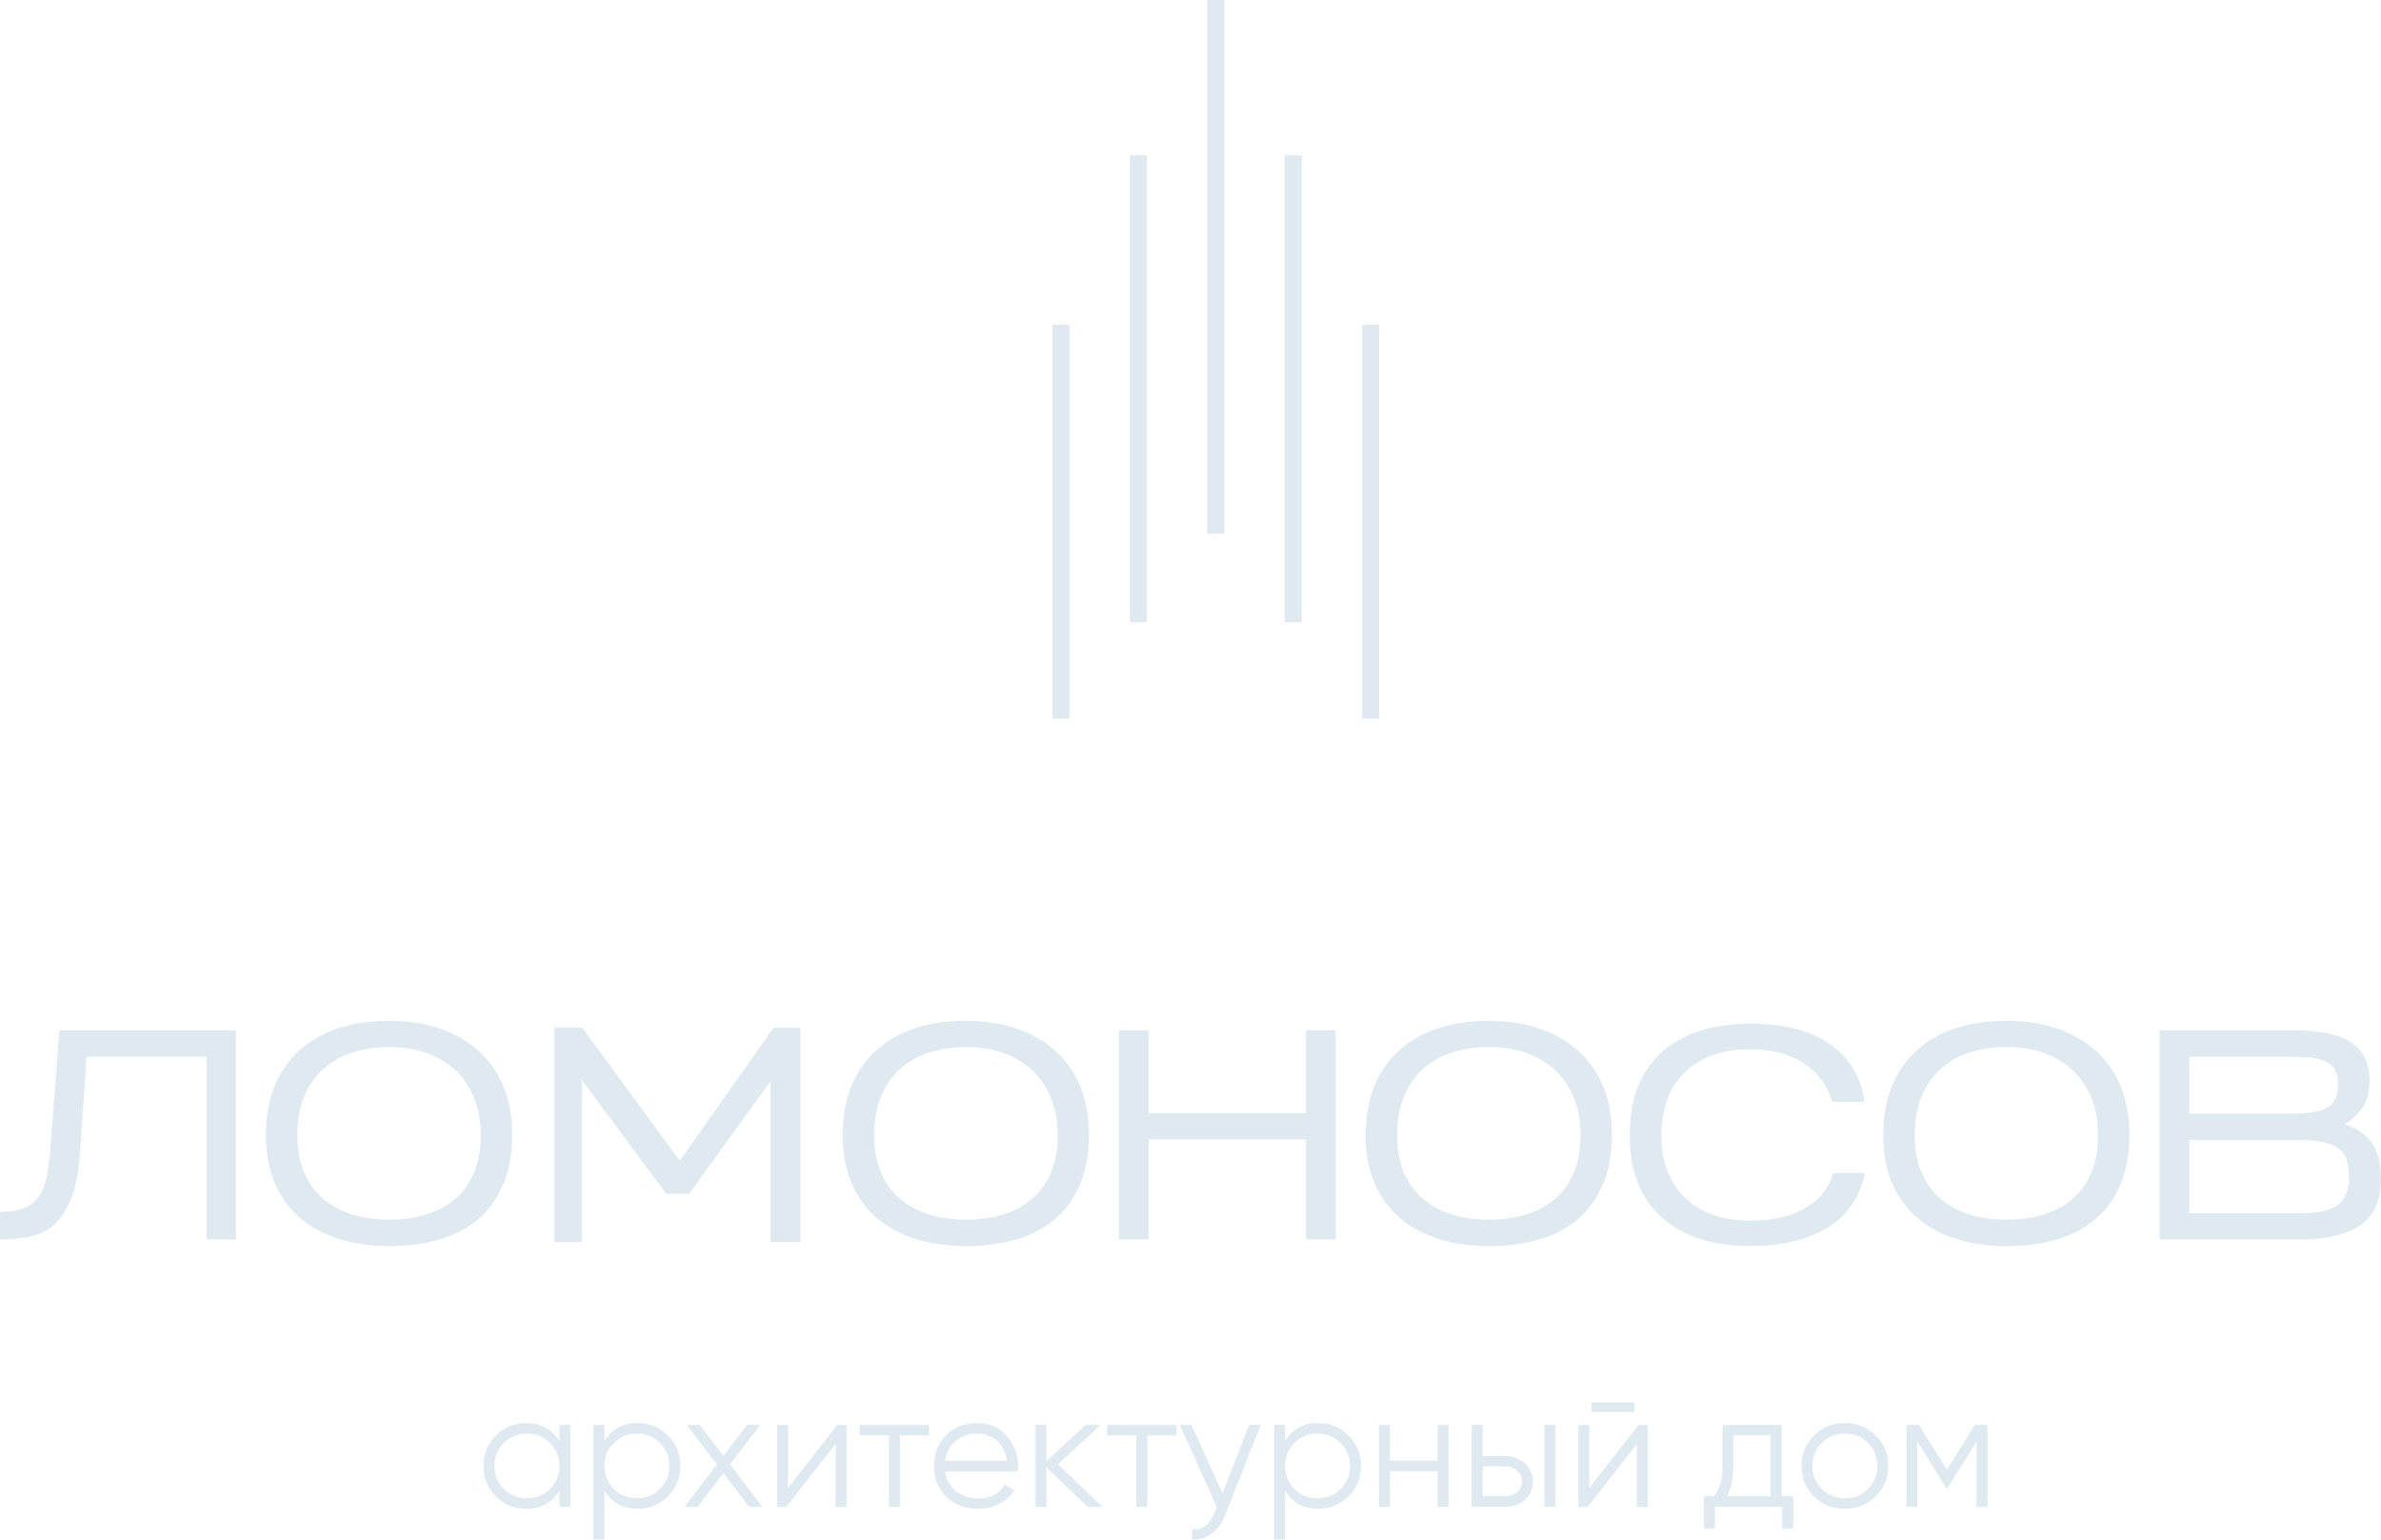 <?xml version="1.0" encoding="UTF-8"?> <svg xmlns="http://www.w3.org/2000/svg" width="133" height="86" viewBox="0 0 133 86" fill="none"><path d="M31.253 80.495V79.599H31.862V84.171H31.253V83.275C30.828 83.946 30.207 84.283 29.39 84.283C28.731 84.283 28.169 84.051 27.701 83.59C27.239 83.126 27.008 82.561 27.008 81.89C27.008 81.219 27.239 80.653 27.701 80.189C28.169 79.725 28.731 79.497 29.39 79.497C30.207 79.497 30.828 79.834 31.253 80.504M28.141 83.176C28.494 83.525 28.921 83.698 29.433 83.698C29.945 83.698 30.376 83.525 30.726 83.176C31.078 82.817 31.25 82.384 31.25 81.89C31.25 81.395 31.075 80.956 30.726 80.61C30.373 80.254 29.945 80.081 29.433 80.081C28.921 80.081 28.491 80.257 28.141 80.61C27.788 80.959 27.616 81.383 27.616 81.89C27.616 82.397 27.791 82.82 28.141 83.176Z" fill="#DFE9F0"></path><path d="M35.625 79.491C36.283 79.491 36.842 79.722 37.304 80.183C37.772 80.647 38.003 81.213 38.003 81.884C38.003 82.555 37.769 83.12 37.304 83.584C36.842 84.048 36.283 84.277 35.625 84.277C34.807 84.277 34.185 83.94 33.761 83.269V85.993H33.152V79.596H33.761V80.492C34.185 79.821 34.807 79.484 35.625 79.484M34.285 83.173C34.638 83.522 35.066 83.695 35.578 83.695C36.09 83.695 36.52 83.522 36.87 83.173C37.223 82.814 37.394 82.381 37.394 81.887C37.394 81.392 37.22 80.953 36.87 80.607C36.517 80.254 36.09 80.078 35.578 80.078C35.066 80.078 34.635 80.254 34.285 80.607C33.933 80.956 33.761 81.38 33.761 81.887C33.761 82.394 33.936 82.817 34.285 83.173Z" fill="#DFE9F0"></path><path d="M40.776 81.803L42.577 84.171H41.847L40.408 82.288L38.969 84.171H38.238L40.046 81.803L38.357 79.599H39.087L40.408 81.324L41.728 79.599H42.459L40.779 81.803" fill="#DFE9F0"></path><path d="M44.017 83.121L46.767 79.602H47.285V84.175H46.676V80.656L43.923 84.175H43.408V79.602H44.017" fill="#DFE9F0"></path><path d="M48.022 79.599H51.898V80.183H50.266V84.171H49.657V80.183H48.022" fill="#DFE9F0"></path><path d="M54.582 79.491C55.272 79.491 55.824 79.732 56.233 80.214C56.657 80.687 56.87 81.253 56.87 81.905C56.87 81.933 56.864 82.032 56.851 82.19H52.799C52.862 82.647 53.062 83.012 53.392 83.287C53.723 83.563 54.142 83.702 54.638 83.702C55.337 83.702 55.833 83.445 56.124 82.923L56.657 83.232C56.455 83.56 56.177 83.816 55.821 84.005C55.465 84.19 55.069 84.283 54.625 84.283C53.898 84.283 53.308 84.057 52.852 83.606C52.397 83.154 52.172 82.582 52.172 81.887C52.172 81.191 52.397 80.629 52.846 80.177C53.296 79.719 53.873 79.494 54.582 79.494M54.582 80.075C54.104 80.075 53.701 80.214 53.377 80.496C53.052 80.777 52.862 81.145 52.799 81.602H56.242C56.174 81.114 55.986 80.74 55.677 80.477C55.359 80.208 54.991 80.075 54.578 80.075H54.582Z" fill="#DFE9F0"></path><path d="M59.097 81.794L61.572 84.171H60.757L58.45 81.967V84.171H57.842V79.599H58.45V81.618L60.645 79.599H61.475L59.093 81.794" fill="#DFE9F0"></path><path d="M61.842 79.599H65.719V80.183H64.086V84.171H63.477V80.183H61.842" fill="#DFE9F0"></path><path d="M68.285 83.43L69.78 79.599H70.426L68.453 84.589C68.269 85.05 68.013 85.412 67.682 85.662C67.355 85.912 66.989 86.024 66.59 85.996V85.427C67.142 85.495 67.564 85.18 67.854 84.475L67.976 84.19L65.906 79.593H66.552L68.288 83.424" fill="#DFE9F0"></path><path d="M73.642 79.491C74.301 79.491 74.859 79.722 75.322 80.183C75.79 80.647 76.021 81.213 76.021 81.884C76.021 82.555 75.787 83.12 75.322 83.584C74.859 84.048 74.298 84.277 73.642 84.277C72.824 84.277 72.203 83.94 71.779 83.269V85.993H71.17V79.596H71.779V80.492C72.203 79.821 72.824 79.484 73.642 79.484M72.303 83.173C72.656 83.522 73.083 83.695 73.595 83.695C74.107 83.695 74.538 83.522 74.888 83.173C75.24 82.814 75.412 82.381 75.412 81.887C75.412 81.392 75.237 80.953 74.888 80.607C74.535 80.254 74.107 80.078 73.595 80.078C73.083 80.078 72.653 80.254 72.303 80.607C71.95 80.956 71.779 81.38 71.779 81.887C71.779 82.394 71.953 82.817 72.303 83.173Z" fill="#DFE9F0"></path><path d="M80.303 81.593V79.599H80.912V84.171H80.303V82.177H77.644V84.171H77.035V79.599H77.644V81.593" fill="#DFE9F0"></path><path d="M82.816 81.334H84.08C84.504 81.334 84.87 81.469 85.169 81.739C85.472 82.001 85.622 82.338 85.622 82.753C85.622 83.167 85.472 83.513 85.169 83.776C84.879 84.039 84.517 84.169 84.08 84.169H82.207V79.596H82.816M82.816 83.578H84.08C84.345 83.578 84.564 83.498 84.745 83.343C84.923 83.189 85.013 82.991 85.013 82.743C85.013 82.496 84.926 82.298 84.745 82.144C84.567 81.989 84.345 81.909 84.08 81.909H82.816V83.578ZM86.268 79.593H86.877V84.166H86.268V79.593Z" fill="#DFE9F0"></path><path d="M88.775 83.12L91.525 79.602H92.043V84.175H91.434V80.656L88.684 84.175H88.166V79.602H88.775M91.303 78.869H88.903V78.34H91.303V78.869Z" fill="#DFE9F0"></path><path d="M99.519 79.599V83.584H100.165V85.393H99.557V84.165H95.792V85.393H95.184V83.584H95.749C96.061 83.17 96.217 82.595 96.217 81.859V79.602H99.519M96.479 83.584H98.904V80.183H96.819V81.856C96.819 82.564 96.704 83.139 96.476 83.581L96.479 83.584Z" fill="#DFE9F0"></path><path d="M104.769 83.594C104.298 84.051 103.723 84.28 103.052 84.28C102.381 84.28 101.794 84.051 101.326 83.594C100.858 83.13 100.627 82.561 100.627 81.884C100.627 81.207 100.861 80.641 101.326 80.183C101.794 79.719 102.369 79.491 103.052 79.491C103.736 79.491 104.301 79.723 104.769 80.183C105.241 80.641 105.478 81.207 105.478 81.884C105.478 82.561 105.241 83.124 104.769 83.594ZM101.76 83.173C102.113 83.522 102.54 83.696 103.052 83.696C103.564 83.696 103.995 83.522 104.345 83.173C104.697 82.814 104.869 82.382 104.869 81.887C104.869 81.392 104.694 80.953 104.345 80.607C103.992 80.251 103.564 80.078 103.052 80.078C102.54 80.078 102.11 80.254 101.76 80.607C101.407 80.956 101.236 81.38 101.236 81.887C101.236 82.394 101.41 82.817 101.76 83.173Z" fill="#DFE9F0"></path><path d="M110.316 79.599H111.015V84.171H110.407V80.523L108.79 83.12H108.718L107.101 80.523V84.171H106.492V79.599H107.191L108.752 82.103L110.313 79.599" fill="#DFE9F0"></path><path d="M13.176 57.554V69.235H11.54V59.023H4.835L4.467 64.397C4.389 65.476 4.22 66.335 3.961 66.975C3.705 67.615 3.377 68.101 2.984 68.434C2.591 68.768 2.138 68.985 1.626 69.084C1.114 69.183 0.574 69.232 0 69.232V67.695C0.574 67.695 1.03 67.618 1.373 67.47C1.717 67.321 1.985 67.105 2.182 66.82C2.375 66.536 2.516 66.19 2.597 65.779C2.678 65.371 2.741 64.9 2.797 64.378L3.321 57.551H13.176" fill="#DFE9F0"></path><path d="M28.606 63.379C28.606 64.458 28.437 65.389 28.1 66.174C27.763 66.96 27.291 67.606 26.686 68.119C26.08 68.632 25.356 69.006 24.51 69.244C23.667 69.486 22.74 69.606 21.729 69.606C20.718 69.606 19.791 69.473 18.948 69.213C18.105 68.954 17.381 68.564 16.775 68.045C16.17 67.528 15.695 66.882 15.361 66.109C15.024 65.336 14.855 64.433 14.855 63.398C14.855 62.362 15.024 61.413 15.361 60.621C15.698 59.827 16.17 59.162 16.775 58.627C17.381 58.095 18.105 57.693 18.948 57.424C19.794 57.155 20.718 57.023 21.729 57.023C22.74 57.023 23.667 57.162 24.51 57.44C25.353 57.718 26.077 58.126 26.686 58.658C27.291 59.19 27.763 59.855 28.1 60.643C28.437 61.434 28.606 62.347 28.606 63.379ZM16.61 63.426C16.61 64.192 16.732 64.87 16.972 65.454C17.215 66.038 17.555 66.527 18.002 66.922C18.445 67.318 18.985 67.618 19.619 67.825C20.256 68.029 20.958 68.131 21.735 68.131C22.512 68.131 23.215 68.032 23.852 67.828C24.488 67.63 25.025 67.331 25.468 66.935C25.912 66.539 26.255 66.051 26.495 65.466C26.739 64.882 26.858 64.202 26.858 63.422C26.858 62.643 26.736 61.966 26.495 61.363C26.252 60.757 25.912 60.241 25.468 59.811C25.025 59.385 24.485 59.057 23.852 58.828C23.218 58.599 22.512 58.485 21.735 58.485C20.958 58.485 20.256 58.593 19.619 58.809C18.982 59.026 18.445 59.344 18.002 59.762C17.559 60.179 17.215 60.693 16.972 61.305C16.728 61.917 16.61 62.622 16.61 63.422" fill="#DFE9F0"></path><path d="M60.825 63.379C60.825 64.458 60.657 65.389 60.32 66.174C59.983 66.96 59.511 67.606 58.906 68.119C58.3 68.632 57.576 69.006 56.73 69.244C55.887 69.486 54.96 69.606 53.949 69.606C52.938 69.606 52.01 69.473 51.168 69.213C50.325 68.954 49.601 68.564 48.992 68.045C48.386 67.528 47.915 66.882 47.578 66.109C47.241 65.336 47.072 64.433 47.072 63.398C47.072 62.362 47.241 61.413 47.578 60.621C47.915 59.827 48.386 59.162 48.992 58.627C49.597 58.095 50.322 57.693 51.168 57.424C52.014 57.155 52.938 57.023 53.949 57.023C54.96 57.023 55.887 57.162 56.73 57.44C57.573 57.718 58.297 58.126 58.906 58.658C59.511 59.19 59.983 59.855 60.32 60.643C60.657 61.434 60.825 62.347 60.825 63.379ZM48.83 63.426C48.83 64.192 48.951 64.87 49.192 65.454C49.435 66.038 49.776 66.527 50.222 66.922C50.665 67.318 51.205 67.618 51.839 67.825C52.475 68.029 53.178 68.131 53.955 68.131C54.732 68.131 55.435 68.032 56.072 67.828C56.708 67.63 57.245 67.331 57.688 66.935C58.132 66.539 58.475 66.051 58.718 65.466C58.962 64.882 59.081 64.202 59.081 63.422C59.081 62.643 58.959 61.966 58.718 61.363C58.475 60.757 58.135 60.241 57.688 59.811C57.245 59.385 56.705 59.057 56.072 58.828C55.438 58.599 54.732 58.485 53.955 58.485C53.178 58.485 52.475 58.593 51.839 58.809C51.202 59.026 50.665 59.344 50.222 59.762C49.779 60.179 49.435 60.693 49.192 61.305C48.948 61.917 48.83 62.622 48.83 63.422" fill="#DFE9F0"></path><path d="M64.162 63.645V69.235H62.508V57.554H64.162V62.176H72.955V57.554H74.607V69.235H72.955V63.645" fill="#DFE9F0"></path><path d="M90.035 63.379C90.035 64.458 89.867 65.389 89.53 66.174C89.192 66.96 88.721 67.606 88.116 68.119C87.51 68.632 86.786 69.006 85.943 69.244C85.1 69.486 84.173 69.606 83.162 69.606C82.15 69.606 81.223 69.473 80.38 69.213C79.538 68.954 78.814 68.564 78.205 68.045C77.599 67.528 77.128 66.882 76.791 66.109C76.454 65.336 76.285 64.433 76.285 63.398C76.285 62.362 76.454 61.413 76.791 60.621C77.128 59.827 77.599 59.162 78.205 58.627C78.81 58.095 79.535 57.693 80.38 57.424C81.227 57.155 82.15 57.023 83.162 57.023C84.173 57.023 85.1 57.162 85.943 57.44C86.786 57.718 87.51 58.126 88.116 58.658C88.721 59.19 89.196 59.855 89.53 60.643C89.867 61.434 90.035 62.347 90.035 63.379ZM78.039 63.426C78.039 64.192 78.161 64.87 78.401 65.454C78.645 66.038 78.988 66.527 79.432 66.922C79.875 67.318 80.415 67.618 81.049 67.825C81.685 68.029 82.388 68.131 83.165 68.131C83.942 68.131 84.644 68.032 85.281 67.828C85.918 67.63 86.455 67.331 86.898 66.935C87.341 66.539 87.685 66.051 87.928 65.466C88.172 64.882 88.29 64.202 88.29 63.422C88.29 62.643 88.169 61.966 87.928 61.363C87.685 60.757 87.345 60.241 86.898 59.811C86.455 59.385 85.915 59.057 85.281 58.828C84.648 58.599 83.942 58.485 83.165 58.485C82.388 58.485 81.685 58.593 81.049 58.809C80.412 59.026 79.875 59.344 79.432 59.762C78.988 60.179 78.645 60.693 78.401 61.305C78.158 61.917 78.039 62.622 78.039 63.422" fill="#DFE9F0"></path><path d="M104.189 65.515C103.865 66.916 103.144 67.952 102.033 68.61C100.921 69.272 99.495 69.603 97.753 69.603C96.698 69.603 95.752 69.464 94.922 69.189C94.091 68.91 93.389 68.511 92.815 67.995C92.24 67.476 91.803 66.848 91.501 66.103C91.198 65.358 91.045 64.517 91.045 63.583V63.28C91.045 62.312 91.195 61.45 91.501 60.692C91.807 59.935 92.244 59.298 92.815 58.781C93.389 58.262 94.088 57.869 94.922 57.597C95.752 57.325 96.695 57.186 97.753 57.186C98.652 57.186 99.47 57.276 100.206 57.452C100.943 57.631 101.583 57.9 102.126 58.262C102.669 58.624 103.116 59.075 103.465 59.622C103.815 60.166 104.046 60.81 104.158 61.542H102.338C102.226 61.11 102.039 60.711 101.773 60.349C101.511 59.987 101.18 59.675 100.796 59.415C100.409 59.156 99.96 58.952 99.448 58.815C98.936 58.676 98.371 58.608 97.753 58.608C96.935 58.608 96.214 58.729 95.596 58.967C94.978 59.208 94.46 59.539 94.045 59.959C93.629 60.38 93.317 60.89 93.111 61.487C92.905 62.08 92.799 62.736 92.799 63.447C92.799 64.158 92.902 64.755 93.111 65.333C93.317 65.911 93.633 66.412 94.045 66.836C94.46 67.256 94.975 67.59 95.596 67.828C96.214 68.069 96.932 68.19 97.753 68.19C99.002 68.19 100.032 67.952 100.843 67.482C101.655 67.009 102.176 66.353 102.401 65.522H104.186" fill="#DFE9F0"></path><path d="M118.947 63.379C118.947 64.458 118.779 65.389 118.442 66.174C118.105 66.96 117.633 67.606 117.028 68.119C116.422 68.632 115.698 69.006 114.852 69.244C114.009 69.486 113.082 69.606 112.071 69.606C111.059 69.606 110.132 69.473 109.29 69.213C108.447 68.954 107.723 68.564 107.117 68.045C106.511 67.528 106.037 66.882 105.703 66.109C105.366 65.336 105.197 64.433 105.197 63.398C105.197 62.362 105.366 61.413 105.703 60.621C106.04 59.827 106.511 59.162 107.117 58.627C107.723 58.095 108.447 57.693 109.29 57.424C110.135 57.155 111.059 57.023 112.071 57.023C113.082 57.023 114.009 57.162 114.852 57.44C115.695 57.718 116.419 58.126 117.028 58.658C117.633 59.19 118.105 59.855 118.442 60.643C118.779 61.434 118.947 62.347 118.947 63.379ZM106.952 63.426C106.952 64.192 107.073 64.87 107.314 65.454C107.557 66.038 107.897 66.527 108.344 66.922C108.787 67.318 109.327 67.618 109.961 67.825C110.597 68.029 111.3 68.131 112.077 68.131C112.854 68.131 113.557 68.032 114.193 67.828C114.83 67.63 115.367 67.331 115.81 66.935C116.254 66.539 116.597 66.051 116.837 65.466C117.081 64.882 117.199 64.202 117.199 63.422C117.199 62.643 117.078 61.966 116.837 61.363C116.594 60.757 116.254 60.241 115.81 59.811C115.367 59.385 114.827 59.057 114.193 58.828C113.56 58.599 112.854 58.485 112.077 58.485C111.3 58.485 110.597 58.593 109.961 58.809C109.324 59.026 108.787 59.344 108.344 59.762C107.9 60.179 107.557 60.693 107.314 61.305C107.07 61.917 106.952 62.622 106.952 63.422" fill="#DFE9F0"></path><path d="M132.997 65.831C132.997 67.043 132.613 67.915 131.842 68.441C131.074 68.969 129.947 69.235 128.465 69.235H120.633V57.554H127.996C128.658 57.554 129.257 57.594 129.791 57.681C130.322 57.767 130.781 57.916 131.165 58.132C131.546 58.349 131.842 58.639 132.048 58.998C132.254 59.36 132.357 59.824 132.357 60.389C132.357 60.989 132.226 61.481 131.97 61.867C131.708 62.251 131.38 62.56 130.977 62.792C131.639 63.027 132.142 63.373 132.485 63.834C132.828 64.297 133 64.959 133 65.828M122.287 62.211H127.85C128.33 62.211 128.749 62.186 129.098 62.142C129.448 62.099 129.732 62.013 129.95 61.892C130.169 61.768 130.331 61.598 130.437 61.382C130.544 61.165 130.597 60.89 130.597 60.556C130.597 60.222 130.537 59.953 130.419 59.749C130.3 59.545 130.125 59.391 129.894 59.282C129.663 59.177 129.373 59.106 129.026 59.075C128.677 59.044 128.274 59.026 127.812 59.026H122.287V62.214V62.211ZM122.287 67.77H128.468C129.042 67.77 129.507 67.723 129.866 67.63C130.225 67.538 130.503 67.395 130.7 67.213C130.896 67.028 131.03 66.808 131.105 66.555C131.18 66.301 131.215 66.016 131.215 65.701C131.215 65.386 131.183 65.095 131.115 64.851C131.046 64.607 130.915 64.393 130.709 64.217C130.506 64.038 130.225 63.908 129.857 63.815C129.492 63.729 129.014 63.682 128.415 63.682H122.284V67.77H122.287Z" fill="#DFE9F0"></path><path d="M44.709 57.412V69.383H43.036V60.398L38.494 66.684H37.214L32.498 60.324V69.386H30.975V57.409H32.526L37.97 64.844L43.208 57.412" fill="#DFE9F0"></path><path d="M64.066 8.679H63.117V34.755H64.066V8.679Z" fill="#DFE9F0"></path><path d="M72.713 8.679H71.764V34.755H72.713V8.679Z" fill="#DFE9F0"></path><path d="M59.742 18.149H58.793V40.138H59.742V18.149Z" fill="#DFE9F0"></path><path d="M77.035 18.149H76.086V40.138H77.035V18.149Z" fill="#DFE9F0"></path><path d="M68.388 0H67.439V29.814H68.388V0Z" fill="#DFE9F0"></path></svg> 